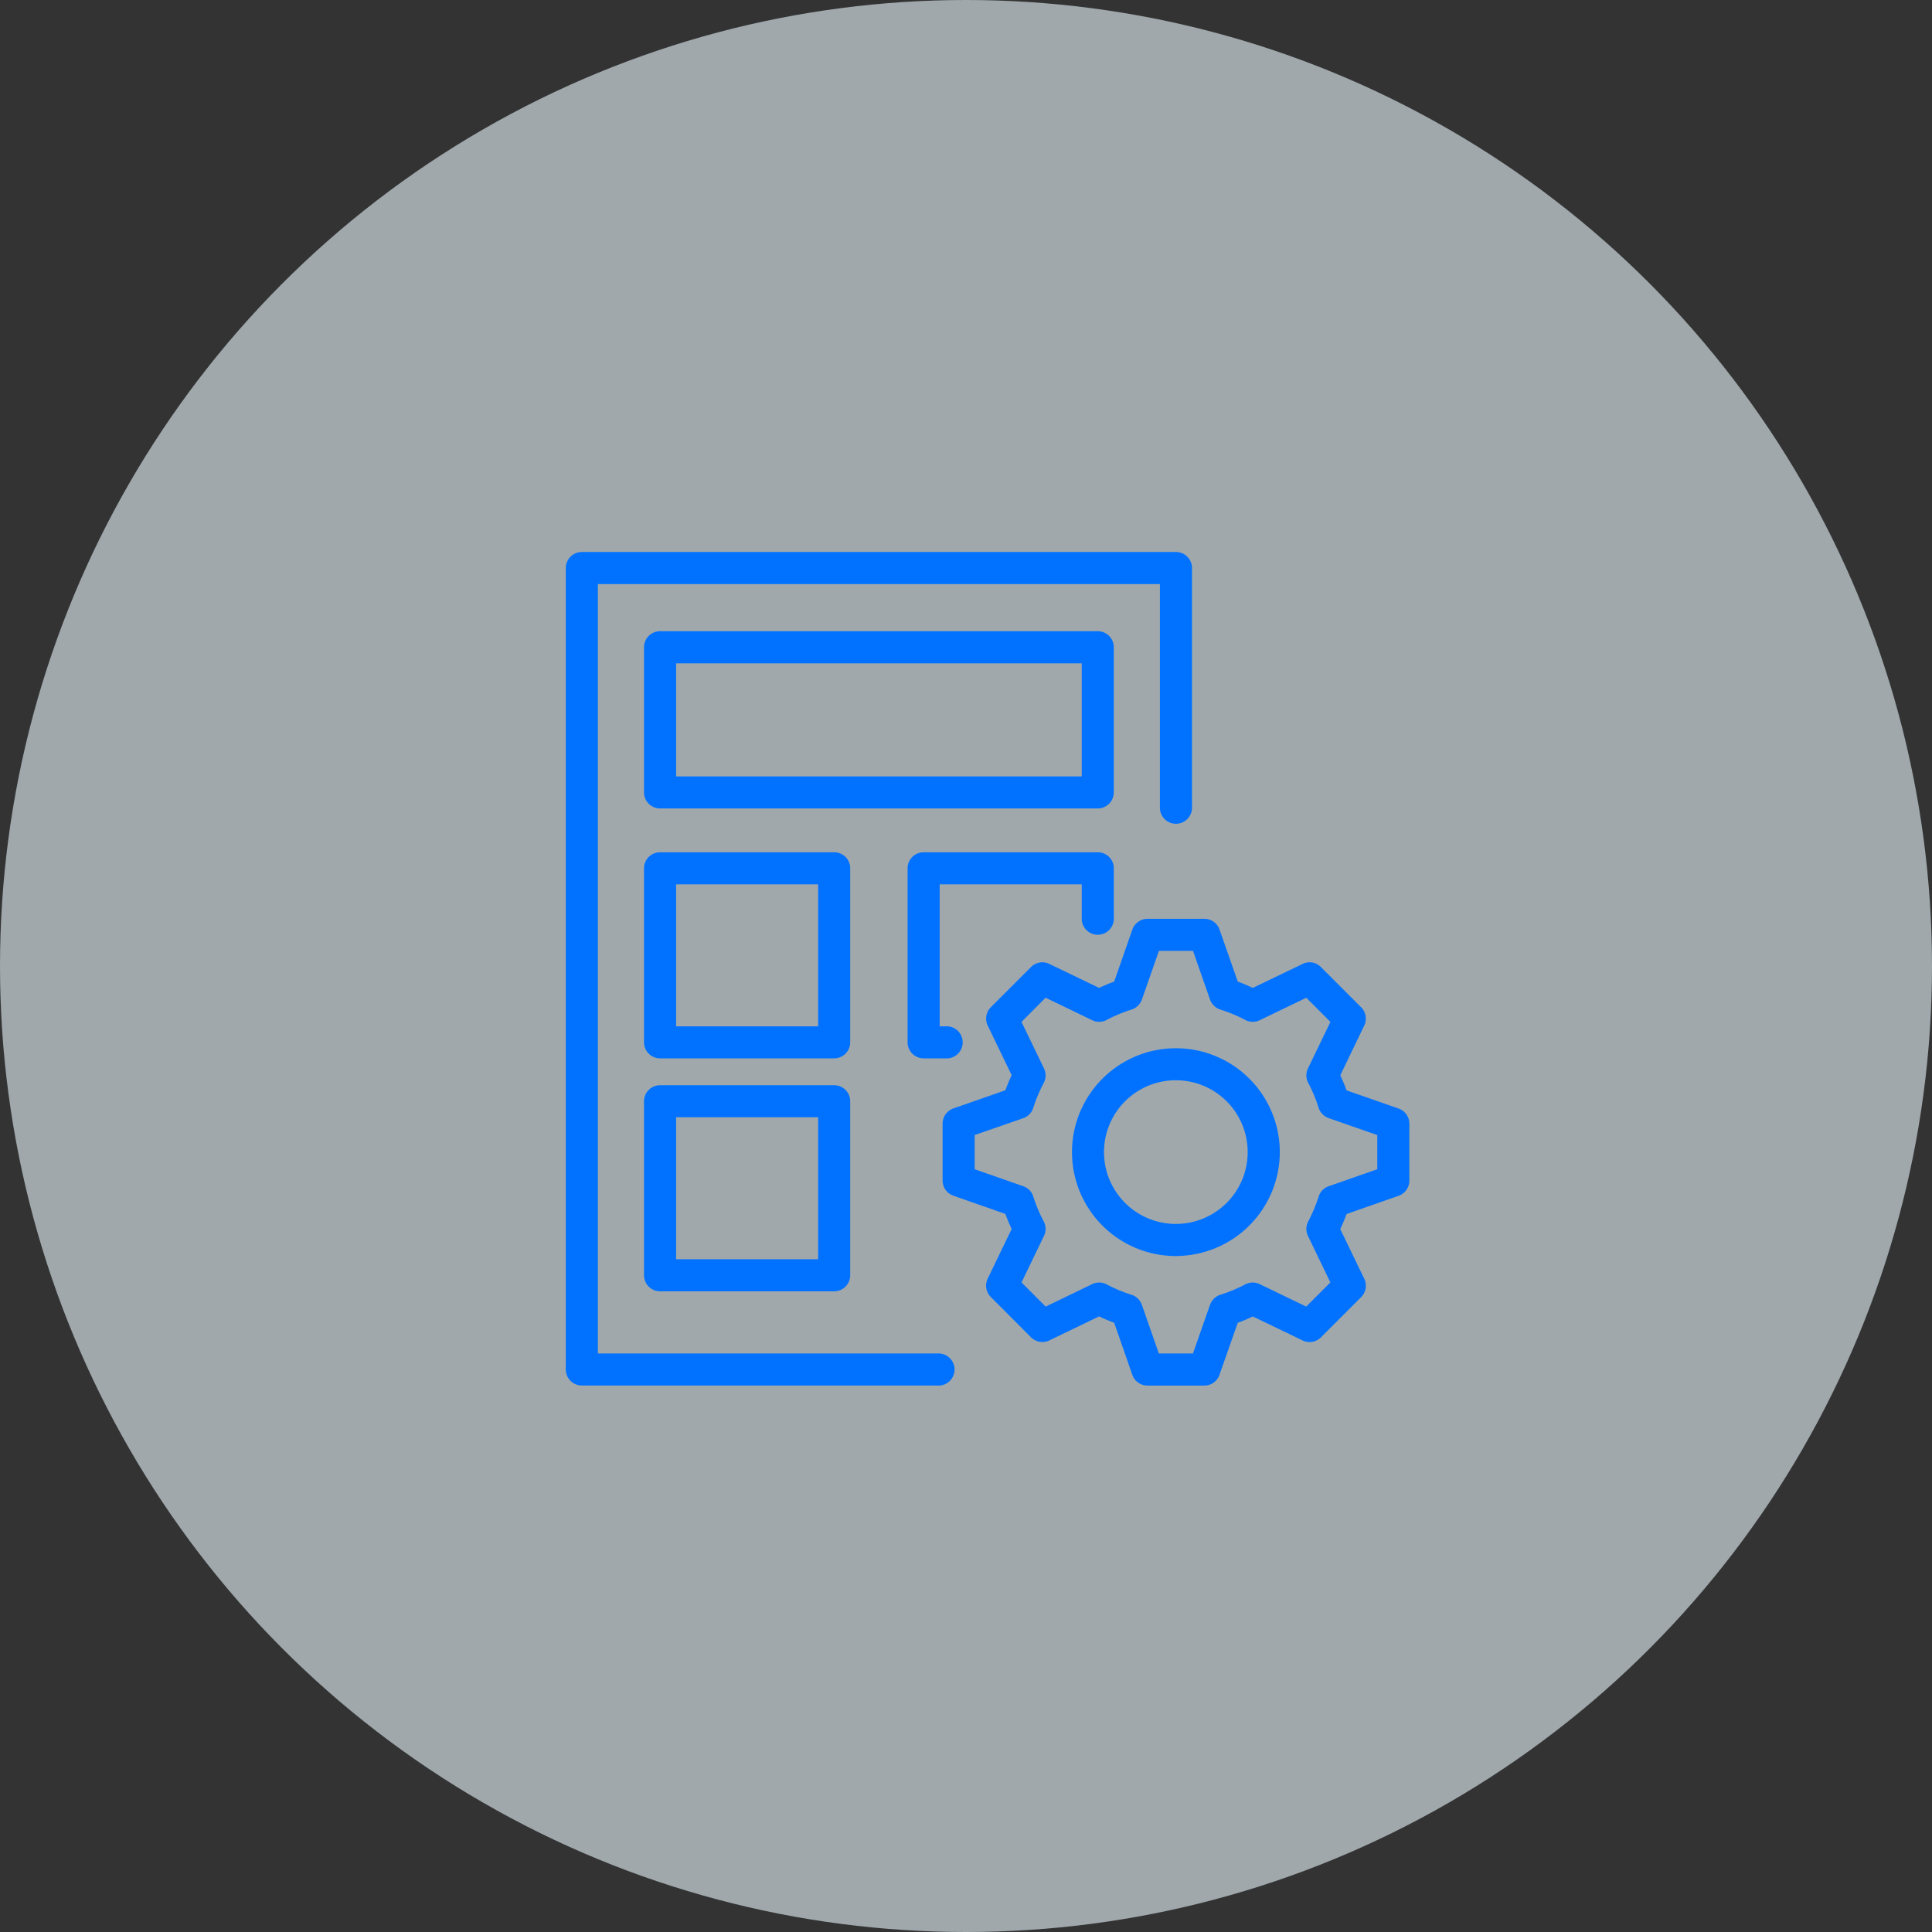 <svg xmlns="http://www.w3.org/2000/svg" xmlns:xlink="http://www.w3.org/1999/xlink" width="140" height="140" viewBox="0 0 140 140"><rect x="0" y="0" width="140" height="140" fill="#333333" stroke="none"/><defs><clipPath id="a"><rect width="61.125" height="60.405" fill="#0072ff"/></clipPath></defs><g transform="translate(-238 -3330)"><circle cx="70" cy="70" r="70" transform="translate(238 3330)" fill="#e8f6fd" opacity="0.597"/><g transform="translate(279 3370)"><g transform="translate(0 0)" clip-path="url(#a)"><path d="M26.923,60.4H1.164A1.164,1.164,0,0,1,0,59.238V1.164A1.164,1.164,0,0,1,1.164,0H44.217a1.159,1.159,0,0,1,1.158,1.159V18.447a1.164,1.164,0,1,1-2.323.152,1.076,1.076,0,0,1,0-.152V2.325H2.325V58.079h24.6a1.164,1.164,0,1,1,.152,2.323A1.077,1.077,0,0,1,26.923,60.4Z" transform="translate(0 0)" fill="#0072ff"/><path d="M42.33,22.415H10.616a1.164,1.164,0,0,1-1.164-1.164V10.736a1.164,1.164,0,0,1,1.164-1.164H42.33a1.164,1.164,0,0,1,1.164,1.164V21.254a1.164,1.164,0,0,1-1.164,1.161M11.777,20.092H41.171V11.9H11.777Z" transform="translate(-3.784 -3.832)" fill="#0072ff"/><path d="M44.054,51.222H42.471a1.164,1.164,0,0,1-1.164-1.164V37.447a1.158,1.158,0,0,1,1.159-1.158H55.084a1.158,1.158,0,0,1,1.164,1.153v3.577a1.164,1.164,0,1,1-2.323.152,1.077,1.077,0,0,1,0-.152V38.613H43.631V48.9h.421a1.164,1.164,0,1,1,.152,2.323,1.076,1.076,0,0,1-.152,0Z" transform="translate(-16.538 -14.529)" fill="#0072ff"/><path d="M23.229,79.37H10.616a1.164,1.164,0,0,1-1.164-1.164V65.6a1.164,1.164,0,0,1,1.164-1.164H23.229A1.164,1.164,0,0,1,24.393,65.6V78.209a1.163,1.163,0,0,1-1.164,1.161M11.777,77.047H22.068V66.756H11.777Z" transform="translate(-3.784 -25.797)" fill="#0072ff"/><path d="M23.229,51.222H10.616a1.164,1.164,0,0,1-1.164-1.164V37.448a1.16,1.16,0,0,1,1.163-1.158H23.229a1.158,1.158,0,0,1,1.164,1.152V50.061a1.163,1.163,0,0,1-1.164,1.161M11.777,48.9H22.068V38.613H11.777Z" transform="translate(-3.784 -14.53)" fill="#0072ff"/><path d="M64.51,78.152H60.384a1.164,1.164,0,0,1-1.1-.777L57.97,73.6c-.365-.133-.729-.285-1.093-.459l-3.606,1.738a1.158,1.158,0,0,1-1.325-.222l-2.915-2.921a1.169,1.169,0,0,1-.228-1.33l1.738-3.6c-.171-.364-.323-.729-.459-1.093l-3.769-1.321a1.164,1.164,0,0,1-.777-1.1V59.172a1.165,1.165,0,0,1,.777-1.1l3.773-1.317q.2-.554.456-1.093l-1.738-3.6a1.165,1.165,0,0,1,.228-1.325l2.915-2.915a1.145,1.145,0,0,1,1.325-.222l3.606,1.735q.546-.255,1.093-.459l1.317-3.769a1.164,1.164,0,0,1,1.1-.776H64.51a1.153,1.153,0,0,1,1.093.776l1.321,3.769q.546.205,1.093.459L71.623,47.6a1.144,1.144,0,0,1,1.325.222l2.915,2.915a1.165,1.165,0,0,1,.228,1.325l-1.738,3.606q.255.541.456,1.093l3.773,1.317a1.164,1.164,0,0,1,.776,1.1V63.3a1.164,1.164,0,0,1-.776,1.1l-3.773,1.321q-.2.546-.456,1.093l1.738,3.6a1.169,1.169,0,0,1-.228,1.331l-2.915,2.915a1.156,1.156,0,0,1-1.325.222l-3.606-1.738q-.547.262-1.093.459L65.6,77.372a1.154,1.154,0,0,1-1.093.78m-3.3-2.324h2.471L64.916,72.3a1.16,1.16,0,0,1,.751-.729,10.494,10.494,0,0,0,1.8-.752,1.165,1.165,0,0,1,1.044-.019l3.375,1.629,1.75-1.75L72.01,67.306a1.164,1.164,0,0,1,.019-1.044,11.225,11.225,0,0,0,.756-1.8,1.147,1.147,0,0,1,.725-.752l3.526-1.233V60l-3.525-1.23a1.168,1.168,0,0,1-.729-.752,10.405,10.405,0,0,0-.752-1.8,1.171,1.171,0,0,1-.019-1.048L73.64,51.8l-1.75-1.75-3.375,1.628a1.169,1.169,0,0,1-1.048-.019,10.523,10.523,0,0,0-1.8-.751,1.17,1.17,0,0,1-.752-.729l-1.233-3.526H61.212l-1.234,3.526a1.169,1.169,0,0,1-.752.729,10.517,10.517,0,0,0-1.8.751,1.169,1.169,0,0,1-1.048.019L53,50.046,51.255,51.8l1.629,3.375a1.169,1.169,0,0,1-.019,1.048,10.752,10.752,0,0,0-.756,1.8,1.154,1.154,0,0,1-.725.752L47.858,60v2.475l3.526,1.233a1.155,1.155,0,0,1,.725.752,10.866,10.866,0,0,0,.756,1.8,1.164,1.164,0,0,1,.019,1.044L51.255,70.68l1.75,1.75L56.38,70.8a1.164,1.164,0,0,1,1.043.019,10.514,10.514,0,0,0,1.8.752,1.168,1.168,0,0,1,.752.729Zm1.237-7.061a7.529,7.529,0,1,1,7.527-7.531v0a7.538,7.538,0,0,1-7.527,7.527m0-12.735a5.206,5.206,0,1,0,5.2,5.21,5.206,5.206,0,0,0-5.2-5.21" transform="translate(-18.232 -17.749)" fill="#0072ff"/></g></g></g></svg>